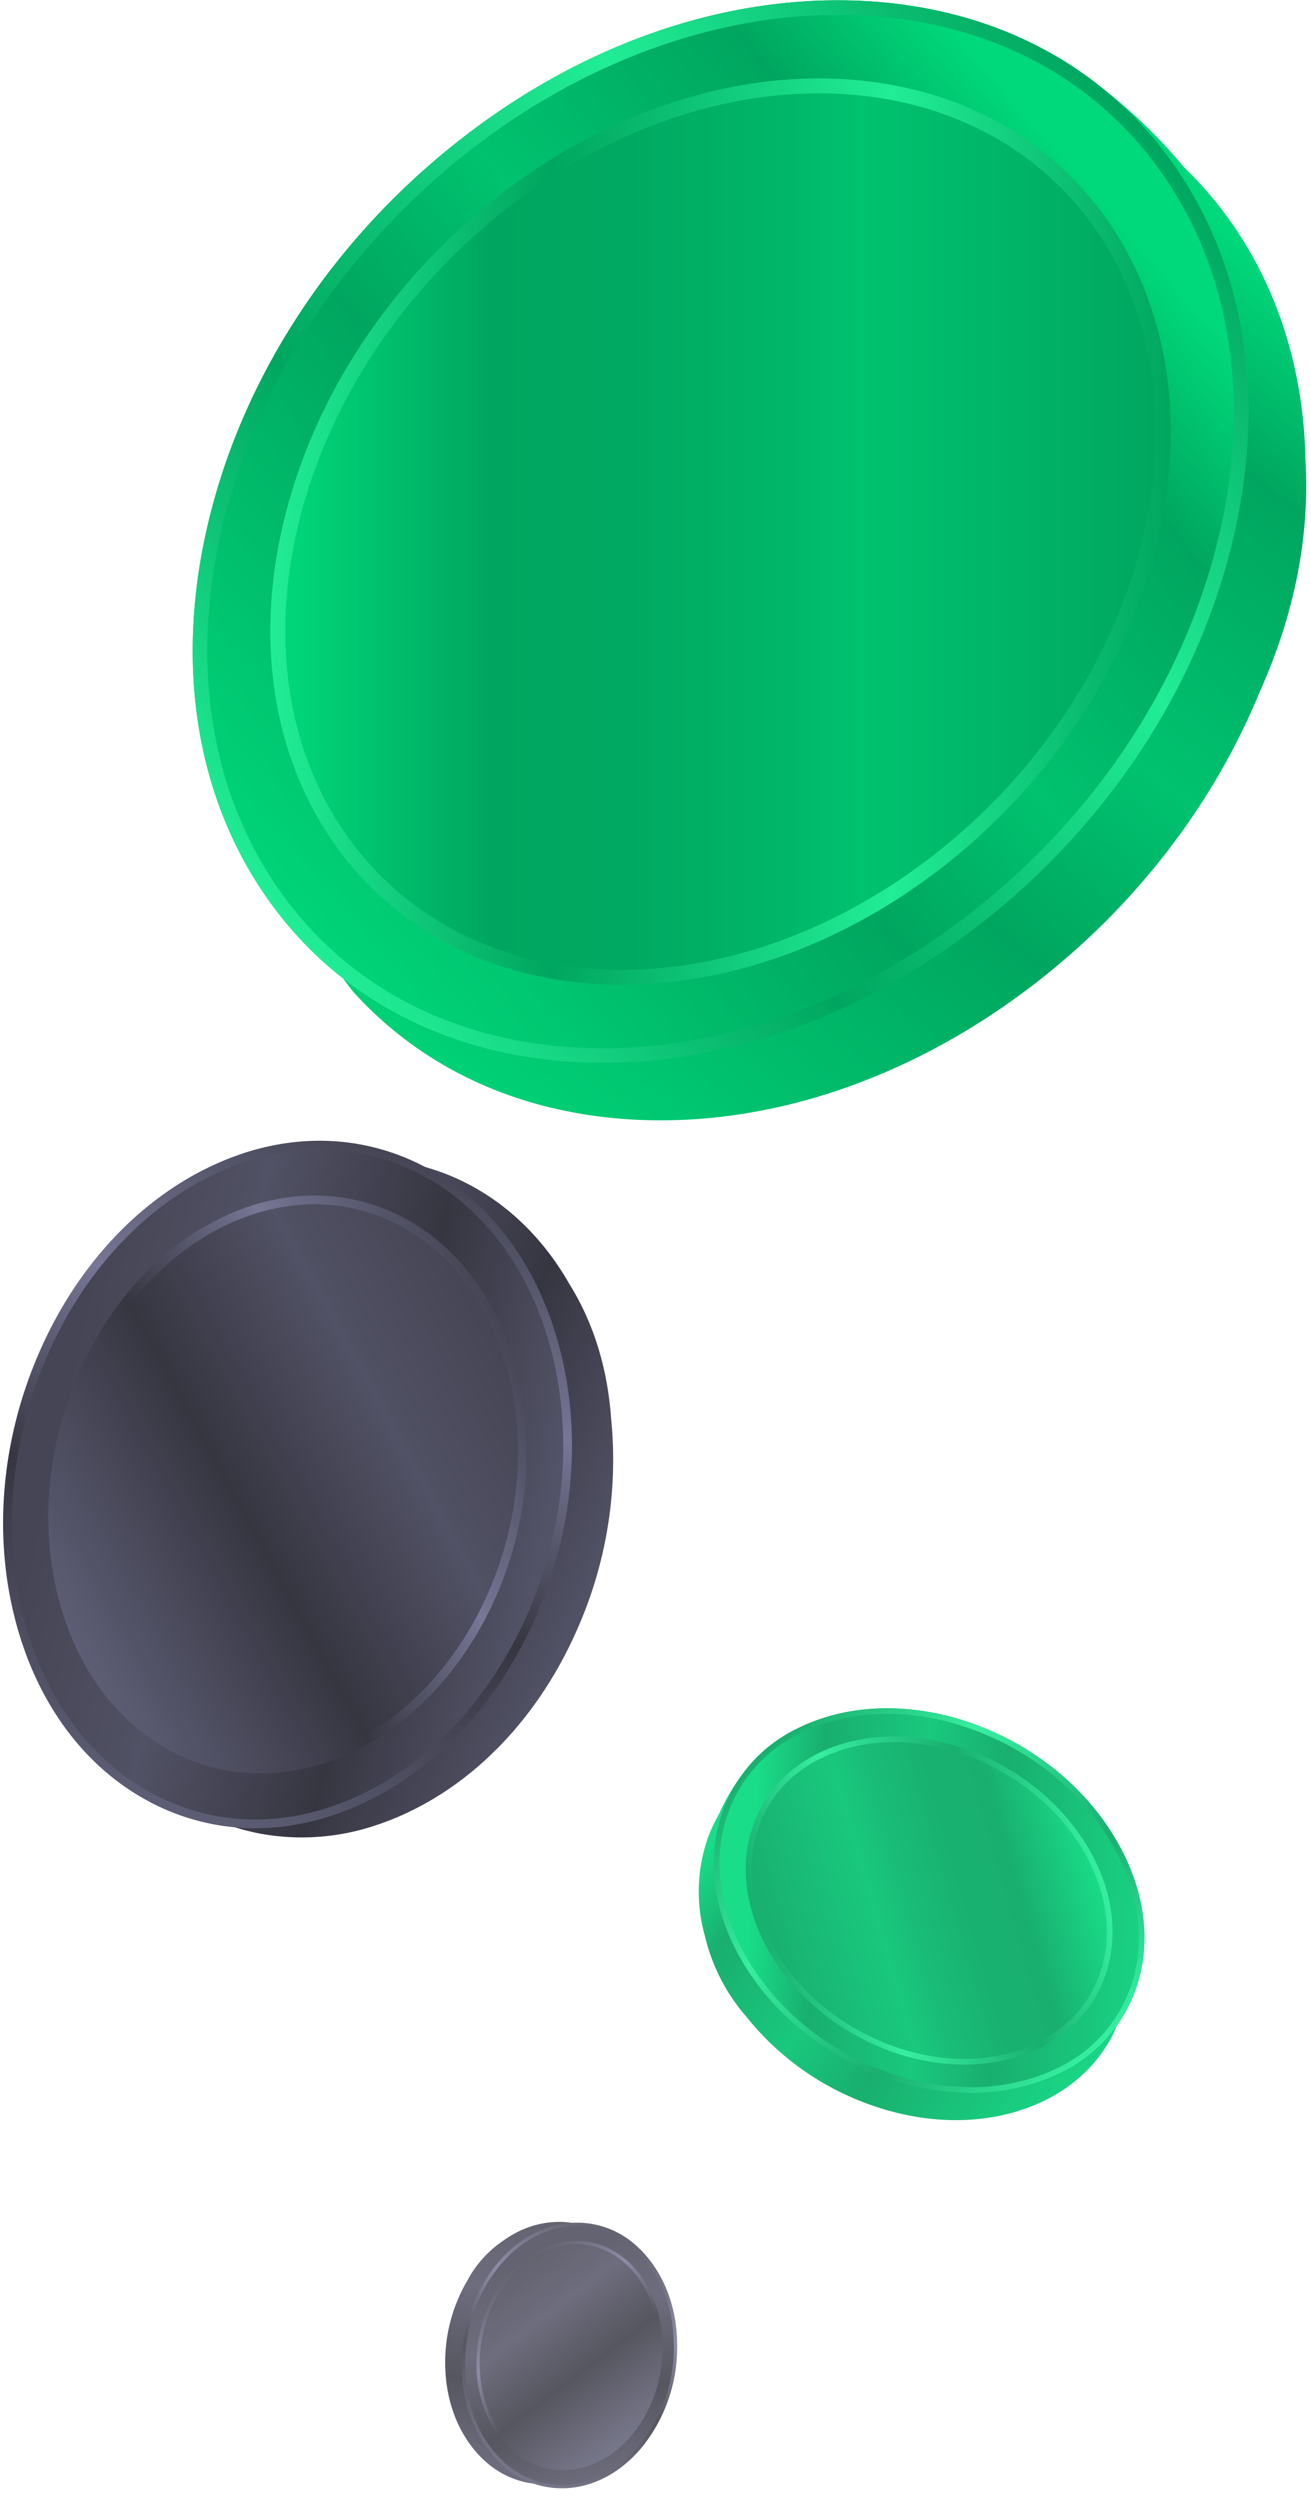 <svg xmlns="http://www.w3.org/2000/svg" width="212" height="404" fill="none"><g opacity=".8"><path fill="url(#a)" d="M106.3 379.38c.14-5.65-1.5-10.88-4.64-14.72a15.3 15.3 0 0 0-3.83-3.43c-.1-.59-.38-1.16-1.29-1.4-1.08-.3-2.46-.54-4.02-.62-.92-.14-1.87-.2-2.83-.14-2.95.14-5.8 1.2-8.35 3.04a17.94 17.94 0 0 0-5.73 6.35l-.02.05A25.9 25.9 0 0 0 72 381.09c-.15 5.66 1.5 10.89 4.64 14.72.56.69 1.15 1.31 1.78 1.88a14.29 14.29 0 0 0 6.53 3.42h.02l.03.01c.58.13 1.18.21 1.78.26h2.2c4.44-.34 8.66-2.73 11.9-6.77a25.4 25.4 0 0 0 5.4-15.23ZM100.4 394c-3.04 3.78-6.95 6.05-11.09 6.46l12-34.57s-2.88-2.79-3.3-3.14c-.1-.08-.12-.24-.13-.45a14.93 14.93 0 0 1 3.25 3.02c3 3.67 4.58 8.68 4.44 14.1A24.34 24.34 0 0 1 100.4 394Z"/><path fill="url(#b)" stroke="url(#c)" stroke-miterlimit="10" stroke-width=".54" d="M103.83 395a25.4 25.4 0 0 0 5.4-15.22c.15-5.65-1.5-10.88-4.64-14.72a17.06 17.06 0 0 0-1.78-1.88 13.96 13.96 0 0 0-10.18-3.72c-4.58.23-8.94 2.65-12.28 6.8a25.43 25.43 0 0 0-5.4 15.23c-.15 5.66 1.5 10.88 4.63 14.72.56.69 1.16 1.31 1.78 1.88a13.96 13.96 0 0 0 10.19 3.72c4.58-.23 8.94-2.65 12.28-6.8Zm-4.35-26.37c.42.39.83.82 1.21 1.29 4.46 5.46 4.23 14.68-.52 20.6-4.35 5.41-10.96 6.19-15.47 2.12-.42-.39-.83-.82-1.22-1.29-4.46-5.46-4.22-14.68.53-20.6 4.34-5.41 10.95-6.19 15.47-2.12Z"/><path fill="url(#d)" d="M82.83 395.67c5.65 5.1 13.94 4.13 19.38-2.65 5.95-7.41 6.25-18.97.66-25.81-.48-.6-1-1.13-1.53-1.6-5.65-5.11-13.93-4.14-19.37 2.64-5.96 7.42-6.25 18.97-.66 25.81.48.6.99 1.13 1.52 1.6Z"/><path stroke="url(#e)" stroke-miterlimit="10" stroke-width=".54" d="M82.83 395.67c5.65 5.1 13.94 4.13 19.38-2.65 5.95-7.41 6.25-18.97.66-25.81-.48-.6-1-1.13-1.53-1.6-5.65-5.11-13.93-4.14-19.37 2.64-5.96 7.42-6.25 18.97-.66 25.81.48.6.99 1.13 1.52 1.6"/></g><g opacity=".9"><path fill="url(#f)" d="M156.98 283.76c-8.97-3.7-18.35-4.3-26.42-1.68-1.44.47-2.81 1.03-4.1 1.68-1.34.67-2.6 1.44-3.76 2.3-.98-.21-2.08-.11-3.04 1.18a32.5 32.5 0 0 0-3.44 6.01 23.57 23.57 0 0 0-1.98 4.41 26.38 26.38 0 0 0-.26 15.16 30.6 30.6 0 0 0 6.65 13l.06.07a44.57 44.57 0 0 0 17.95 13.43c8.97 3.7 18.35 4.3 26.42 1.67a29.3 29.3 0 0 0 4.1-1.67c3.97-2 7.2-4.82 9.5-8.3l.01-.01.03-.05a23.2 23.2 0 0 0 1.5-2.66l1.37-3.51c2.18-7.27.94-15.44-3.54-23.08-4.6-7.87-12.09-14.25-21.05-17.95Zm19.78 18.36c4.19 7.15 5.42 14.77 3.54 21.6l-48-40.34s-6.22 2.88-7.05 3.33c-.18.1-.46.04-.8-.07a28.19 28.19 0 0 1 6.83-3.32c7.74-2.5 16.72-1.94 25.31 1.61 8.6 3.55 15.75 9.66 20.17 17.2Z"/><path fill="url(#g)" d="M180.47 297.29c-4.6-7.87-12.08-14.25-21.05-17.95-8.96-3.7-18.35-4.3-26.42-1.68-1.44.47-2.81 1.03-4.1 1.67a23.76 23.76 0 0 0-12.22 13.91c-2.45 7.42-1.26 15.84 3.35 23.7 4.61 7.87 12.09 14.25 21.05 17.95 8.97 3.71 18.35 4.3 26.42 1.68 1.44-.47 2.81-1.03 4.1-1.68a23.76 23.76 0 0 0 12.22-13.9c2.45-7.42 1.26-15.84-3.35-23.7Zm-44.9-9.3a20.1 20.1 0 0 1 2.8-1.14c11.5-3.74 26.12 2.3 32.68 13.5 5.99 10.23 3.17 21.22-6.13 25.88-.87.44-1.8.83-2.8 1.15-11.48 3.74-26.1-2.3-32.67-13.5-5.99-10.23-3.17-21.22 6.13-25.88Z"/><path fill="url(#h)" d="M143.48 276.95c5.18 0 10.42 1.09 15.6 3.23 8.78 3.63 16.1 9.87 20.6 17.56 4.48 7.64 5.65 15.8 3.28 22.97a22.8 22.8 0 0 1-11.77 13.38 28.46 28.46 0 0 1-3.97 1.62 32.96 32.96 0 0 1-10.2 1.57 40.7 40.7 0 0 1-15.59-3.22c-8.78-3.63-16.1-9.87-20.61-17.57-4.48-7.64-5.64-15.8-3.27-22.97a22.8 22.8 0 0 1 11.76-13.38 28.57 28.57 0 0 1 3.97-1.62 32.92 32.92 0 0 1 10.2-1.57m11.45 52.44c2.61 0 5.13-.38 7.47-1.15 1.02-.33 2-.73 2.93-1.2 4.47-2.24 7.68-6 9.04-10.59 1.56-5.23.65-11.1-2.54-16.56-5.27-9-15.83-15.05-26.26-15.05-2.61 0-5.13.39-7.47 1.15-1.02.33-2 .73-2.93 1.2-4.46 2.24-7.67 6-9.04 10.6-1.55 5.22-.65 11.1 2.54 16.54 5.27 9.01 15.83 15.06 26.26 15.06Zm-11.45-53.34c-3.64 0-7.17.53-10.48 1.61-1.44.47-2.81 1.03-4.1 1.68a23.76 23.76 0 0 0-12.22 13.9c-2.45 7.42-1.26 15.84 3.35 23.7 4.61 7.88 12.09 14.25 21.05 17.95a41.87 41.87 0 0 0 15.94 3.3c3.64 0 7.17-.54 10.48-1.62 1.44-.47 2.81-1.03 4.1-1.68a23.76 23.76 0 0 0 12.22-13.9c2.45-7.42 1.26-15.84-3.35-23.7-4.6-7.87-12.08-14.25-21.05-17.95a41.9 41.9 0 0 0-15.94-3.3Zm11.44 53.34c-9.82 0-20.22-5.66-25.47-14.6-5.99-10.23-3.17-21.22 6.13-25.89a20.1 20.1 0 0 1 2.8-1.14c2.3-.75 4.73-1.1 7.2-1.1 9.82-.01 20.22 5.65 25.47 14.6 5.99 10.23 3.17 21.21-6.13 25.88-.87.44-1.8.82-2.8 1.15-2.3.75-4.73 1.1-7.2 1.1Z"/><path fill="url(#i)" stroke="url(#j)" stroke-miterlimit="10" stroke-width=".92" d="M168.13 330.43c11.34-5.7 14.78-19.09 7.47-31.56-7.99-13.64-25.82-21.01-39.82-16.46-1.2.4-2.35.86-3.41 1.4-11.34 5.69-14.77 19.08-7.47 31.55 8 13.65 25.83 21.02 39.82 16.46 1.2-.39 2.35-.86 3.41-1.4Z"/></g><g opacity=".95"><path fill="url(#k)" d="M10.5 263.62c3.34 13.08 10.75 23.28 20.93 28.85l5.24 2.37c1.48.53 2.98.96 4.5 1.28l.09.03h.03a37.34 37.34 0 0 0 19.23-1.11c2.09-.68 4.18-1.52 6.24-2.55 11.6-5.75 21.16-16.4 26.92-29.98a67.51 67.51 0 0 0 5.1-33.73v-.13c-.7-8.56-3.2-15.55-6.74-21.22-4.07-7.11-9.7-12.69-16.55-16.2a36.19 36.19 0 0 0-6.88-2.69 49.88 49.88 0 0 0-10.2-2.86c-2.43-.39-3.73.68-4.57 1.96-2.19.31-4.38.8-6.56 1.5a44.9 44.9 0 0 0-6.25 2.55c-11.6 5.75-21.15 16.4-26.92 29.98-5.77 13.58-7.06 28.48-3.61 41.95Zm5.29-41.09c5.52-13.01 14.68-23.21 25.78-28.72a42.98 42.98 0 0 1 5.98-2.43c1.66-.53 3.33-.94 5-1.24-.24.48-.48.84-.78.92-1.39.4-11.25 3.9-11.25 3.9l-8.86 95c-9.38-5.42-16.22-15.02-19.33-27.25-3.3-12.9-2.07-27.16 3.46-40.18Z"/><path fill="url(#l)" stroke="url(#m)" stroke-miterlimit="10" stroke-width="1.41" d="M24.9 290.75c8.74 4.48 18.56 5.17 28.21 2.08 2.1-.67 4.19-1.52 6.25-2.54 11.6-5.75 21.16-16.4 26.92-29.98 5.77-13.6 7.05-28.48 3.62-41.95-3.44-13.47-11.18-23.88-21.81-29.33-8.74-4.49-18.56-5.18-28.21-2.1-2.1.68-4.19 1.53-6.25 2.55-11.6 5.75-21.16 16.4-26.92 29.99C.94 233.05-.35 247.95 3.1 261.4c3.43 13.46 11.18 23.89 21.8 29.34Zm51.46-65.68c4.89 19.16-4.52 41.32-21.01 49.5-1.42.7-2.85 1.28-4.28 1.73-15.11 4.84-29.97-4.1-34.44-21.6-4.89-19.16 4.52-41.32 21.01-49.5a30.6 30.6 0 0 1 4.28-1.74c15.11-4.83 29.97 4.11 34.44 21.61Z"/><path fill="url(#n)" d="M52.09 284.28a37.38 37.38 0 0 0 5.2-2.11c20.1-9.98 31.57-36.99 25.61-60.34-5.45-21.34-23.56-32.24-41.99-26.34a37.27 37.27 0 0 0-5.2 2.12c-20.11 9.97-31.58 36.98-25.62 60.33 5.45 21.34 23.56 32.24 42 26.34"/><path stroke="url(#o)" stroke-miterlimit="10" stroke-width="1.41" d="M52.09 284.28a37.38 37.38 0 0 0 5.2-2.11c20.1-9.98 31.57-36.99 25.61-60.34-5.45-21.34-23.56-32.24-41.99-26.34a37.27 37.27 0 0 0-5.2 2.12c-20.11 9.97-31.58 36.98-25.62 60.33 5.45 21.34 23.56 32.24 42 26.34"/></g><path fill="url(#p)" d="M43.32 92.23c-5.68 22.27-2.9 43.53 7.76 60.1l5.92 7.8a60.3 60.3 0 0 0 5.67 5.55l.11.11.06.03c8.24 7.02 18.3 11.76 29.65 13.9 3.68.7 7.5 1.13 11.42 1.27 22.02.79 45-7.39 64.72-23.04 15.77-12.52 27.91-28.63 35.14-46.3l.1-.22c5.94-13.35 7.89-25.83 7.23-37.17-.28-13.94-4.16-26.85-11.53-37.64a61.33 61.33 0 0 0-8.1-9.59 84.58 84.58 0 0 0-12.91-12.54c-3.32-2.54-6.13-2-8.44-.77a68.22 68.22 0 0 0-11.04-3.07c-3.67-.7-7.5-1.12-11.41-1.26-22.03-.8-45.02 7.4-64.73 23.04-19.7 15.64-33.78 36.88-39.62 59.8Zm41.43-57.15c18.88-15 40.9-22.82 62-22.07 3.75.14 7.4.54 10.91 1.2 2.93.56 5.76 1.3 8.5 2.2-.76.53-1.4.86-1.93.75-2.38-.54-20-3.28-20-3.28L53.5 148.76c-9.6-15.7-12-35.59-6.69-56.4 5.6-21.96 19.07-42.3 37.95-57.28Z"/><path fill="url(#q)" d="M42.73 144.47c9.41 13.78 23.53 22.76 40.5 25.97a76.3 76.3 0 0 0 11.41 1.25c22.02.8 45.01-7.38 64.72-23.03 19.7-15.65 33.77-36.88 39.62-59.8 5.85-22.92 2.77-44.77-8.68-61.53-9.4-13.78-23.52-22.77-40.49-25.97C146.15.66 142.32.24 138.4.1c-22.03-.8-45.02 7.4-64.72 23.04-19.7 15.64-33.79 36.88-39.63 59.8-5.84 22.91-2.76 44.77 8.68 61.53Zm130.54-56.54c-8.32 32.61-40.47 58.13-71.8 57-2.7-.1-5.32-.39-7.82-.86-26.55-5.01-41.48-30.41-33.88-60.2 8.32-32.61 40.47-58.13 71.8-57 2.7.1 5.31.38 7.81.86 26.55 5.01 41.48 30.41 33.89 60.2Z"/><path fill="url(#r)" d="M135.46 2.4a74.4 74.4 0 0 1 13.91 1.27c16.47 3.11 29.94 11.75 38.98 24.98 11.06 16.2 14.02 37.38 8.34 59.63-5.72 22.42-19.5 43.22-38.8 58.54-18.33 14.56-39.75 22.58-60.32 22.58a74.1 74.1 0 0 1-13.9-1.27C67.2 165 53.72 156.38 44.69 143.15c-11.06-16.2-14.03-37.37-8.35-59.63 5.71-22.42 19.5-43.2 38.8-58.54C93.5 10.42 114.92 2.4 135.47 2.4m-31.98 144.92c15.4 0 31.33-6.07 44.84-17.08 13.51-11.02 23.18-25.84 27.23-41.73 4.05-15.86 2.07-31.17-5.56-43.1-6.7-10.49-17.42-17.59-30.17-20a54.67 54.67 0 0 0-10.25-.93c-15.4 0-31.34 6.06-44.85 17.08-13.51 11.01-23.18 25.83-27.23 41.72-4.05 15.87-2.07 31.18 5.56 43.12 6.7 10.48 17.41 17.57 30.16 19.98a54.8 54.8 0 0 0 10.27.94M135.46.05c-21.12 0-42.95 8.14-61.78 23.1-19.7 15.63-33.79 36.87-39.63 59.8-5.84 22.9-2.76 44.76 8.68 61.52 9.41 13.78 23.53 22.76 40.5 25.97a76.43 76.43 0 0 0 14.34 1.3c21.12 0 42.95-8.12 61.79-23.08 19.7-15.65 33.77-36.88 39.62-59.8 5.85-22.92 2.77-44.77-8.68-61.53-9.4-13.78-23.52-22.77-40.49-25.97A76.56 76.56 0 0 0 135.47.05Zm-31.98 147.27a52.26 52.26 0 0 1-9.83-.9c-26.55-5.01-41.48-30.41-33.88-60.2 8.14-31.92 39.11-57.04 69.8-57.04a55.47 55.47 0 0 1 9.81.9c26.55 5.01 41.48 30.42 33.89 60.2-8.14 31.91-39.1 57.04-69.8 57.04Z"/><path fill="url(#s)" d="M88.66 156.82c3.05.58 6.22.93 9.5 1.05 38.2 1.37 77.4-29.73 87.53-69.48 9.27-36.33-8.93-67.3-41.3-73.4a63.59 63.59 0 0 0-9.52-1.06c-38.2-1.37-77.4 29.74-87.53 69.49-9.26 36.32 8.95 67.29 41.32 73.4Z"/><path stroke="url(#t)" stroke-miterlimit="10" stroke-width="2.4" d="M88.66 156.82c3.05.58 6.22.93 9.5 1.05 38.2 1.37 77.4-29.73 87.53-69.48 9.27-36.33-8.93-67.3-41.3-73.4a63.59 63.59 0 0 0-9.52-1.06c-38.2-1.37-77.4 29.74-87.53 69.49-9.26 36.32 8.95 67.29 41.32 73.4"/><path fill="url(#u)" d="M88.66 156.82c3.05.58 6.22.93 9.5 1.05 38.2 1.37 77.4-29.73 87.53-69.48 9.27-36.33-8.93-67.3-41.3-73.4a63.59 63.59 0 0 0-9.52-1.06c-38.2-1.37-77.4 29.74-87.53 69.49-9.26 36.32 8.95 67.29 41.32 73.4Z"/><path stroke="url(#v)" stroke-miterlimit="10" stroke-width="2.4" d="M88.66 156.82c3.05.58 6.22.93 9.5 1.05 38.2 1.37 77.4-29.73 87.53-69.48 9.27-36.33-8.93-67.3-41.3-73.4a63.59 63.59 0 0 0-9.52-1.06c-38.2-1.37-77.4 29.74-87.53 69.49-9.26 36.32 8.95 67.29 41.32 73.4"/><defs><linearGradient id="a" x1="94.51" x2="82.25" y1="360.62" y2="405.89" gradientUnits="userSpaceOnUse"><stop stop-color="#3C3C4D"/><stop offset=".25" stop-color="#47475B"/><stop offset=".27" stop-color="#49495E"/><stop offset=".6" stop-color="#2C2C38"/><stop offset="1" stop-color="#55556E"/></linearGradient><linearGradient id="b" x1="86.98" x2="100.06" y1="364.64" y2="405.89" gradientUnits="userSpaceOnUse"><stop stop-color="#3C3C4D"/><stop offset=".25" stop-color="#47475B"/><stop offset=".27" stop-color="#49495E"/><stop offset=".6" stop-color="#2C2C38"/><stop offset="1" stop-color="#55556E"/></linearGradient><linearGradient id="c" x1="100.43" x2="83.85" y1="360.97" y2="400.34" gradientUnits="userSpaceOnUse"><stop stop-color="#3C3C4D"/><stop offset=".3" stop-color="#707091"/><stop offset=".6" stop-color="#2C2C38"/><stop offset="1" stop-color="#55556E"/></linearGradient><linearGradient id="d" x1="82.09" x2="101.99" y1="367.46" y2="393.88" gradientUnits="userSpaceOnUse"><stop stop-color="#3C3C4D"/><stop offset=".25" stop-color="#47475B"/><stop offset=".27" stop-color="#49495E"/><stop offset=".6" stop-color="#2C2C38"/><stop offset="1" stop-color="#55556E"/></linearGradient><linearGradient id="e" x1="81.93" x2="102.15" y1="367.25" y2="394.09" gradientUnits="userSpaceOnUse"><stop stop-color="#3C3C4D"/><stop offset=".3" stop-color="#707091"/><stop offset=".6" stop-color="#2C2C38"/><stop offset="1" stop-color="#55556E"/></linearGradient><linearGradient id="f" x1="119.68" x2="184.38" y1="290.96" y2="338.62" gradientUnits="userSpaceOnUse"><stop stop-color="#00D97B"/><stop offset=".14" stop-color="#00A65F"/><stop offset=".37" stop-color="#00C26F"/><stop offset=".54" stop-color="#00A65F"/><stop offset=".95" stop-color="#00D97B"/></linearGradient><linearGradient id="g" x1="121.5" x2="195.6" y1="305.4" y2="309.85" gradientUnits="userSpaceOnUse"><stop stop-color="#00D97B"/><stop offset=".14" stop-color="#00A65F"/><stop offset=".37" stop-color="#00C26F"/><stop offset=".54" stop-color="#00A65F"/><stop offset=".95" stop-color="#00D97B"/></linearGradient><linearGradient id="h" x1="124.22" x2="176.1" y1="282.08" y2="332.33" gradientUnits="userSpaceOnUse"><stop stop-color="#00A65F"/><stop offset=".31" stop-color="#21ED96"/><stop offset=".69" stop-color="#00A65F"/><stop offset="1" stop-color="#21ED96"/></linearGradient><linearGradient id="i" x1="123.74" x2="176.73" y1="314.7" y2="299.43" gradientUnits="userSpaceOnUse"><stop stop-color="#00A65F"/><stop offset=".34" stop-color="#00C26F"/><stop offset=".44" stop-color="#00B568"/><stop offset=".6" stop-color="#00A961"/><stop offset=".76" stop-color="#00A65F"/><stop offset="1" stop-color="#00D97B"/></linearGradient><linearGradient id="j" x1="123.31" x2="177.17" y1="314.82" y2="299.31" gradientUnits="userSpaceOnUse"><stop stop-color="#00A65F"/><stop offset=".31" stop-color="#21ED96"/><stop offset=".69" stop-color="#00A65F"/><stop offset="1" stop-color="#21ED96"/></linearGradient><linearGradient id="k" x1="15.5" x2="104.81" y1="225.19" y2="264.66" gradientUnits="userSpaceOnUse"><stop stop-color="#3C3C4D"/><stop offset=".25" stop-color="#47475B"/><stop offset=".27" stop-color="#49495E"/><stop offset=".6" stop-color="#2C2C38"/><stop offset="1" stop-color="#55556E"/></linearGradient><linearGradient id="l" x1="8.82" x2="97.13" y1="231.63" y2="251.12" gradientUnits="userSpaceOnUse"><stop stop-color="#3C3C4D"/><stop offset=".25" stop-color="#47475B"/><stop offset=".27" stop-color="#49495E"/><stop offset=".6" stop-color="#2C2C38"/><stop offset="1" stop-color="#55556E"/></linearGradient><linearGradient id="m" x1="66.26" x2="26.98" y1="187.34" y2="292.53" gradientUnits="userSpaceOnUse"><stop stop-color="#3C3C4D"/><stop offset=".3" stop-color="#707091"/><stop offset=".6" stop-color="#2C2C38"/><stop offset="1" stop-color="#55556E"/></linearGradient><linearGradient id="n" x1="83.45" x2="9.66" y1="219.87" y2="260.12" gradientUnits="userSpaceOnUse"><stop stop-color="#3C3C4D"/><stop offset=".25" stop-color="#47475B"/><stop offset=".27" stop-color="#49495E"/><stop offset=".6" stop-color="#2C2C38"/><stop offset="1" stop-color="#55556E"/></linearGradient><linearGradient id="o" x1="84.06" x2="9.06" y1="219.54" y2="260.46" gradientUnits="userSpaceOnUse"><stop stop-color="#3C3C4D"/><stop offset=".3" stop-color="#707091"/><stop offset=".6" stop-color="#2C2C38"/><stop offset="1" stop-color="#55556E"/></linearGradient><linearGradient id="p" x1="181.18" x2="54.02" y1="23.79" y2="188.87" gradientUnits="userSpaceOnUse"><stop stop-color="#00D97B"/><stop offset=".14" stop-color="#00A65F"/><stop offset=".37" stop-color="#00C26F"/><stop offset=".54" stop-color="#00A65F"/><stop offset=".95" stop-color="#00D97B"/></linearGradient><linearGradient id="q" x1="178.6" x2="33.48" y1="32.26" y2="158.55" gradientUnits="userSpaceOnUse"><stop stop-color="#00D97B"/><stop offset=".14" stop-color="#00A65F"/><stop offset=".37" stop-color="#00C26F"/><stop offset=".54" stop-color="#00A65F"/><stop offset=".95" stop-color="#00D97B"/></linearGradient><linearGradient id="r" x1="188.05" x2="45.42" y1="24.1" y2="148.22" gradientUnits="userSpaceOnUse"><stop stop-color="#00A65F"/><stop offset=".31" stop-color="#21ED96"/><stop offset=".69" stop-color="#00A65F"/><stop offset="1" stop-color="#21ED96"/></linearGradient><linearGradient id="s" x1="188.11" x2="44.93" y1="85.9" y2="85.9" gradientUnits="userSpaceOnUse"><stop stop-color="#00A65F"/><stop offset=".34" stop-color="#00C26F"/><stop offset=".44" stop-color="#00B568"/><stop offset=".6" stop-color="#00A961"/><stop offset=".76" stop-color="#00A65F"/><stop offset="1" stop-color="#00D97B"/></linearGradient><linearGradient id="t" x1="189.29" x2="43.75" y1="85.9" y2="85.9" gradientUnits="userSpaceOnUse"><stop stop-color="#00A65F"/><stop offset=".31" stop-color="#21ED96"/><stop offset=".69" stop-color="#00A65F"/><stop offset="1" stop-color="#21ED96"/></linearGradient><linearGradient id="u" x1="188.11" x2="44.93" y1="85.9" y2="85.9" gradientUnits="userSpaceOnUse"><stop stop-color="#00A65F"/><stop offset=".34" stop-color="#00C26F"/><stop offset=".44" stop-color="#00B568"/><stop offset=".6" stop-color="#00A961"/><stop offset=".76" stop-color="#00A65F"/><stop offset="1" stop-color="#00D97B"/></linearGradient><linearGradient id="v" x1="189.29" x2="43.75" y1="85.9" y2="85.9" gradientUnits="userSpaceOnUse"><stop stop-color="#00A65F"/><stop offset=".31" stop-color="#21ED96"/><stop offset=".69" stop-color="#00A65F"/><stop offset="1" stop-color="#21ED96"/></linearGradient></defs></svg>